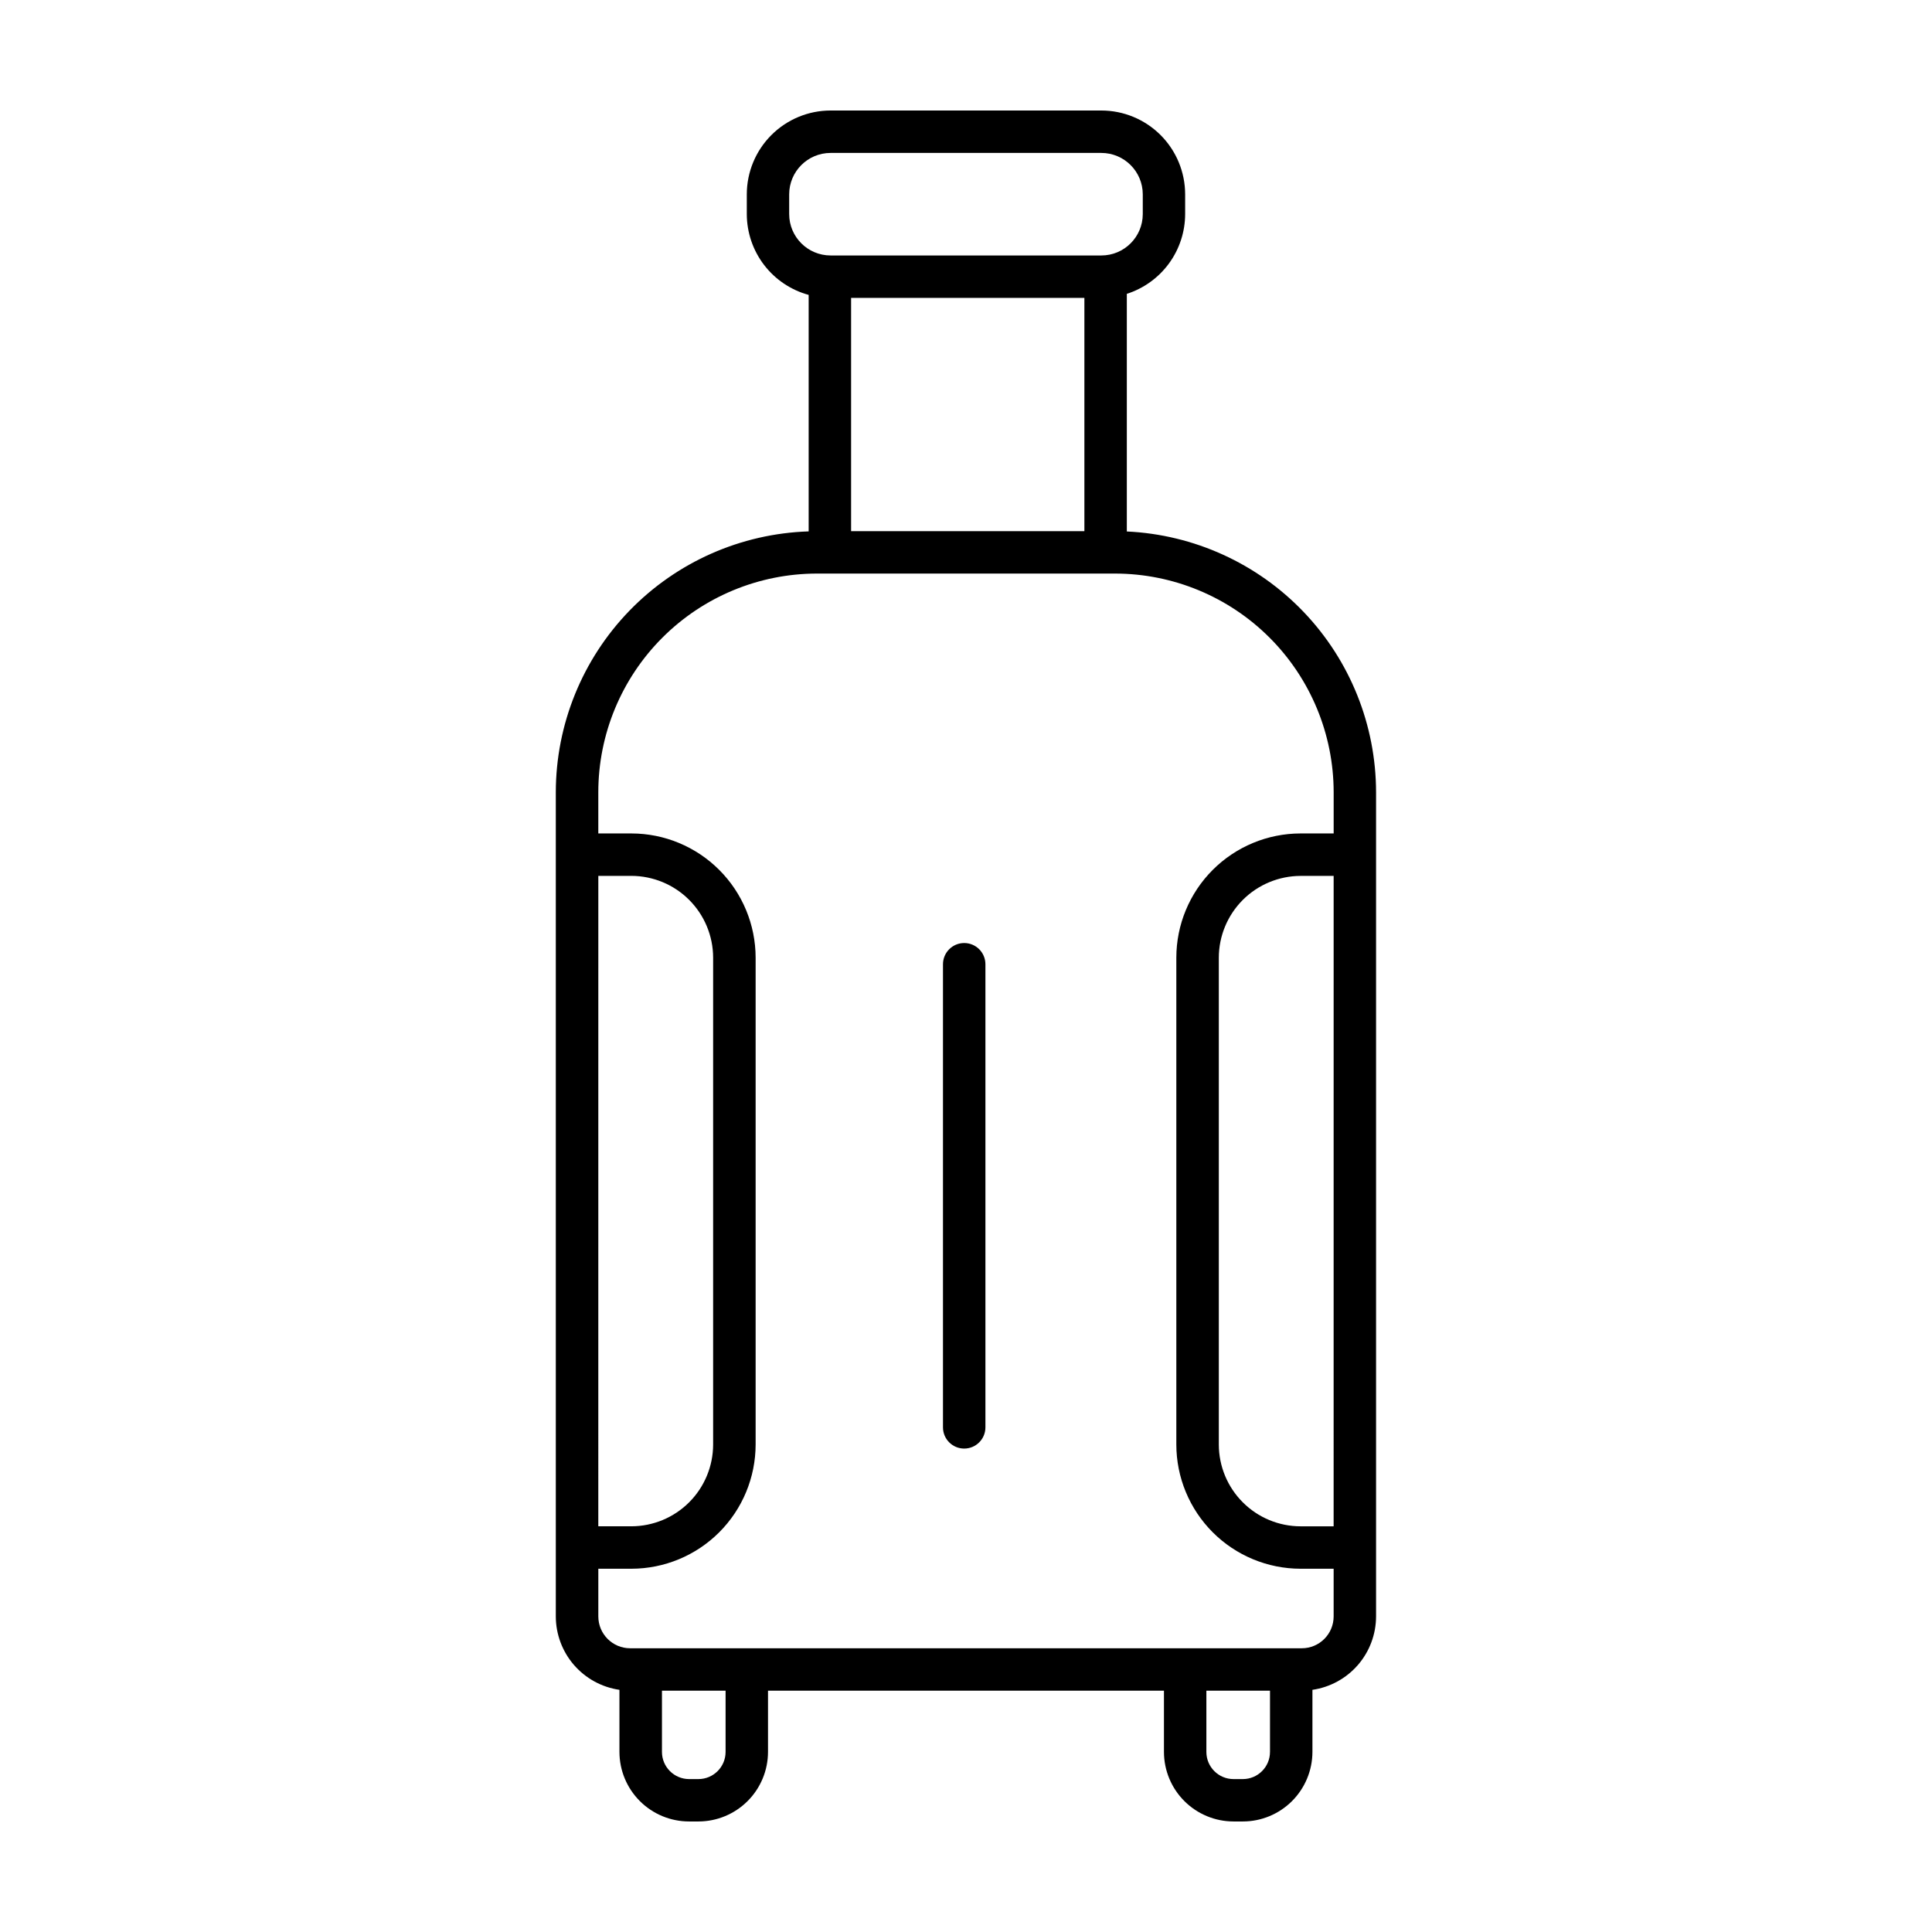 <?xml version="1.0" encoding="UTF-8"?>
<!-- Uploaded to: ICON Repo, www.iconrepo.com, Generator: ICON Repo Mixer Tools -->
<svg fill="#000000" width="800px" height="800px" version="1.1" viewBox="144 144 512 512" xmlns="http://www.w3.org/2000/svg">
 <path d="m442.62 284.85v-62.977c4.484-1.438 8.398-4.262 11.176-8.062 2.777-3.805 4.277-8.387 4.281-13.098v-5.223c-0.008-5.887-2.348-11.531-6.508-15.695-4.164-4.16-9.809-6.504-15.695-6.508h-71.762c-5.887 0.004-11.531 2.348-15.691 6.508-4.164 4.164-6.504 9.809-6.512 15.695v5.246-0.004c0.008 4.875 1.617 9.609 4.578 13.48 2.965 3.871 7.113 6.66 11.816 7.941v62.672c-17.953 0.578-34.977 8.109-47.48 21.004-12.5 12.898-19.504 30.145-19.527 48.105v218.44c0.008 4.727 1.719 9.293 4.812 12.863 3.098 3.57 7.375 5.91 12.051 6.586v16.449c0.004 4.891 1.953 9.582 5.414 13.039s8.152 5.398 13.047 5.398h2.473c4.887-0.004 9.574-1.949 13.031-5.406 3.457-3.457 5.402-8.141 5.406-13.031v-16.223h104.93v16.223c0.004 4.891 1.949 9.574 5.406 13.031 3.457 3.457 8.145 5.402 13.031 5.406h2.477c4.887-0.004 9.57-1.949 13.027-5.406 3.457-3.457 5.398-8.145 5.406-13.031v-16.449c4.676-0.676 8.953-3.016 12.051-6.586 3.094-3.57 4.805-8.137 4.812-12.863v-218.44c-0.023-17.793-6.898-34.898-19.195-47.762-12.297-12.863-29.074-20.5-46.852-21.324zm54.805 263.64h-8.762c-5.742-0.008-11.246-2.293-15.305-6.356-4.062-4.059-6.348-9.562-6.359-15.305v-129.04c0.012-5.742 2.301-11.242 6.359-15.305 4.059-4.059 9.562-6.344 15.305-6.359h8.766zm-66.051-325.55v61.832h-61.824v-61.832zm-78.234-22.203v-5.242c0.012-6.051 4.914-10.953 10.961-10.965h71.773c6.055 0.008 10.961 4.91 10.973 10.965v5.246-0.004c-0.008 6.051-4.91 10.957-10.961 10.965h-71.773c-6.055-0.004-10.965-4.91-10.973-10.965zm-50.578 175.38h8.762c5.742 0.012 11.246 2.297 15.305 6.356 4.062 4.062 6.348 9.566 6.359 15.309v129.04c-0.012 5.742-2.297 11.246-6.356 15.305-4.062 4.062-9.566 6.348-15.309 6.359h-8.766zm33.727 232.16c-0.004 3.973-3.223 7.195-7.195 7.199h-2.473c-3.973-0.004-7.191-3.227-7.195-7.199v-16.223h16.863zm137.08 7.199h-2.477c-3.973-0.004-7.191-3.227-7.191-7.199v-16.223h16.863v16.223h-0.004c0 3.973-3.219 7.195-7.191 7.199zm15.617-34.668h-177.99c-4.652 0-8.426-3.773-8.434-8.43v-12.645h8.762c8.73-0.008 17.098-3.481 23.27-9.652s9.645-14.543 9.656-23.27v-129.02c-0.012-8.727-3.484-17.094-9.656-23.266s-14.539-9.645-23.27-9.652h-8.766v-10.934c0.012-15.359 6.121-30.09 16.984-40.953s25.59-16.969 40.953-16.984h79.004c15.359 0.016 30.09 6.121 40.953 16.984s16.969 25.594 16.984 40.953v10.934h-8.773c-8.727 0.008-17.098 3.481-23.27 9.652-6.172 6.172-9.645 14.539-9.652 23.266v129.02c0.008 8.727 3.481 17.098 9.652 23.27 6.172 6.172 14.543 9.645 23.27 9.652h8.766v12.645c-0.004 4.66-3.781 8.43-8.438 8.43zm-83.84-181.27v122.73c0 3.106-2.516 5.621-5.621 5.621s-5.625-2.516-5.625-5.621v-122.73c0-3.106 2.519-5.625 5.625-5.625s5.621 2.519 5.621 5.625z"/>
</svg>
